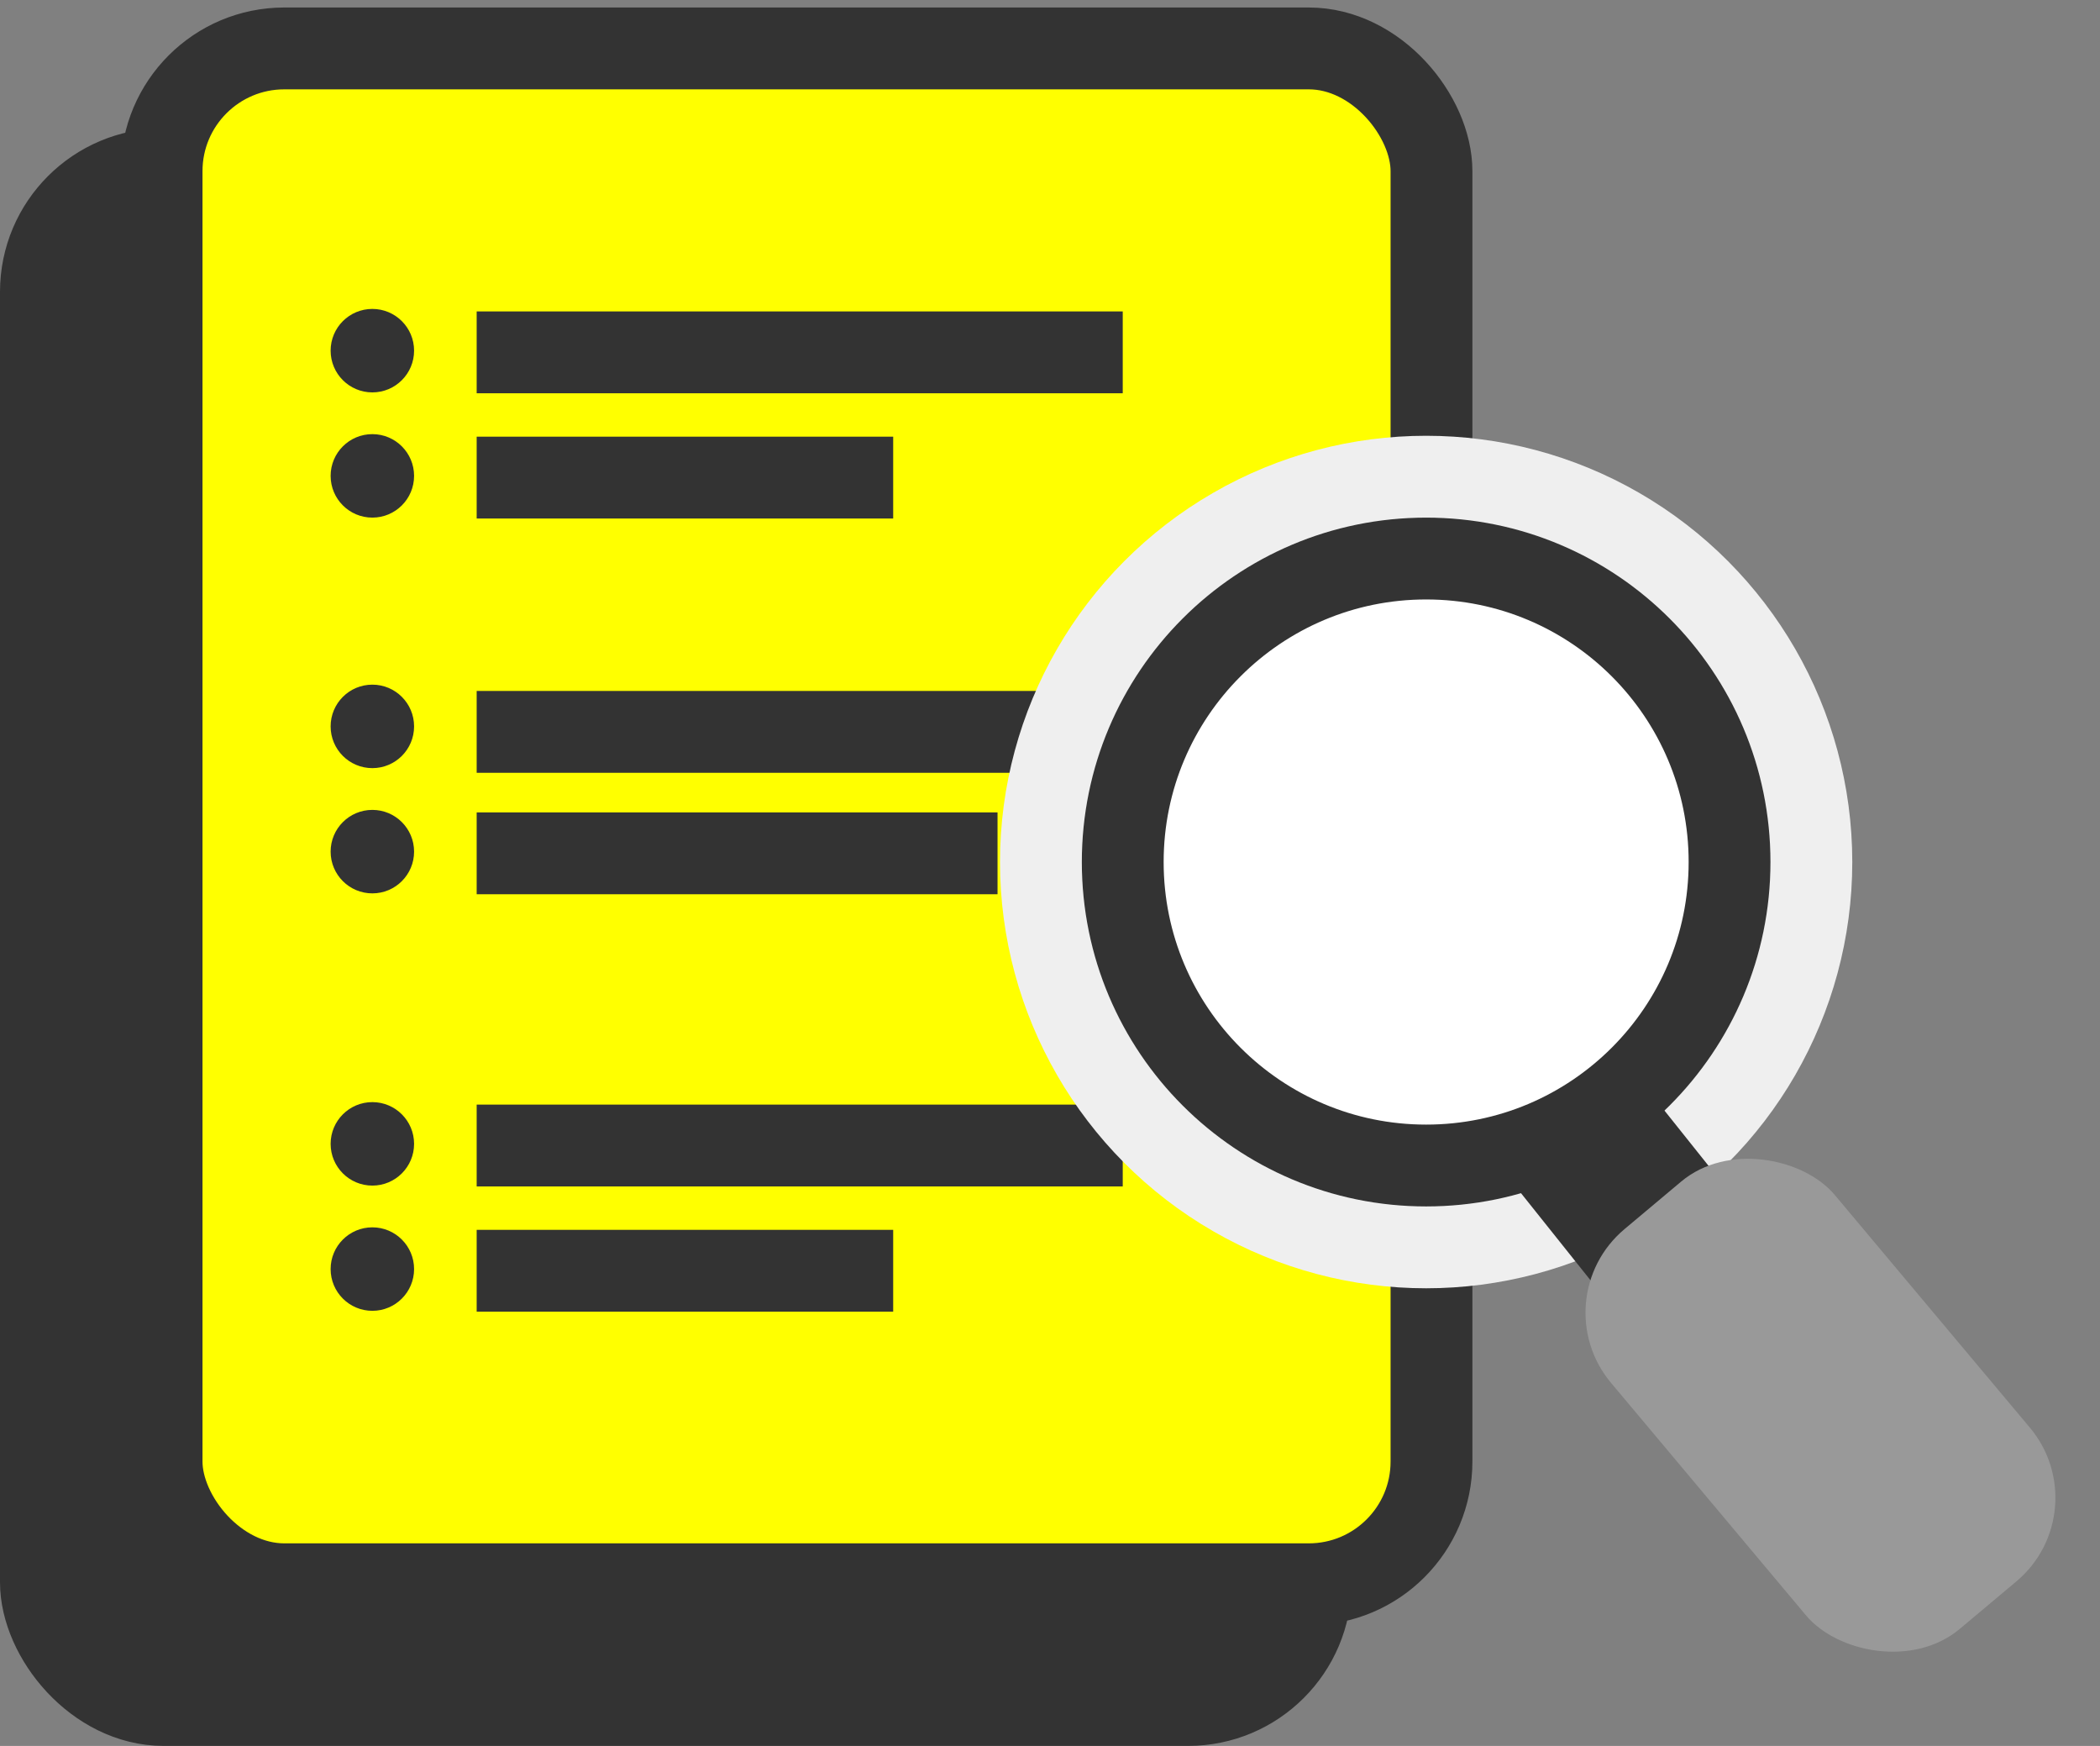 <svg width="77" height="64" viewBox="0 0 77 64" fill="none" xmlns="http://www.w3.org/2000/svg">
<rect x="0" y="0" width="77" height="64" fill="#808080" stroke="none"/>
<path d="M47.523 54.576L8.165 4.263L5.73 6.697V51.736L10.6 55.388L47.523 54.576Z" fill="#EFEFEF"/>
<rect x="5.997" y="3.532" width="42.847" height="51.264" rx="5" fill="white"/>
<path d="M47.794 55.114L8.436 4.801L6.001 7.235V52.274L10.87 55.926L47.794 55.114Z" fill="#EAEAEA"/>
<rect x="1.5" y="6.2" width="46.563" height="56.299" rx="4.5" fill="#333333" stroke="#333333" stroke-width="3"/>
<rect x="5.925" y="1.775" width="46.563" height="56.299" rx="4.5" fill="#FFFF00" stroke="#333333" stroke-width="3"/>
<path d="M39.667 14.416H41.167V11.416H39.667V14.416ZM17.478 14.416H39.667V11.416H17.478V14.416Z" fill="#333333"/>
<path d="M31.25 19.007H32.75V16.007H31.25V19.007ZM17.478 19.007H31.25V16.007H17.478V19.007Z" fill="#333333"/>
<path d="M31.25 48.082H32.75V45.082H31.25V48.082ZM17.478 48.082H31.25V45.082H17.478V48.082Z" fill="#333333"/>
<path d="M35.076 32.78H36.576V29.78H35.076V32.78ZM17.478 32.78H35.076V29.78H17.478V32.78Z" fill="#333333"/>
<path d="M41.198 28.328H42.698V25.328H41.198V28.328ZM17.478 28.328H41.198V25.328H17.478V28.328Z" fill="#333333"/>
<path d="M39.667 43.491H41.167V40.491H39.667V43.491ZM17.478 43.491H39.667V40.491H17.478V43.491Z" fill="#333333"/>
<circle cx="52.292" cy="31.599" r="14.125" fill="white" stroke="#EFEFEF" stroke-width="3"/>
<line x1="64.468" y1="49.826" x2="57.216" y2="40.74" stroke="#333333" stroke-width="6"/>
<circle cx="52.292" cy="31.599" r="11.125" stroke="#333333" stroke-width="3"/>
<rect x="56.5" y="47.626" width="10.712" height="19.128" rx="4" transform="rotate(-39.99 56.5 47.626)" fill="#999999"/>
<circle cx="13.653" cy="12.854" r="1.53" fill="#333333"/>
<circle cx="13.653" cy="26.627" r="1.53" fill="#333333"/>
<circle cx="13.653" cy="41.93" r="1.53" fill="#333333"/>
<circle cx="13.653" cy="17.444" r="1.53" fill="#333333"/>
<circle cx="13.653" cy="31.218" r="1.53" fill="#333333"/>
<circle cx="13.653" cy="46.52" r="1.53" fill="#333333"/>
</svg>
